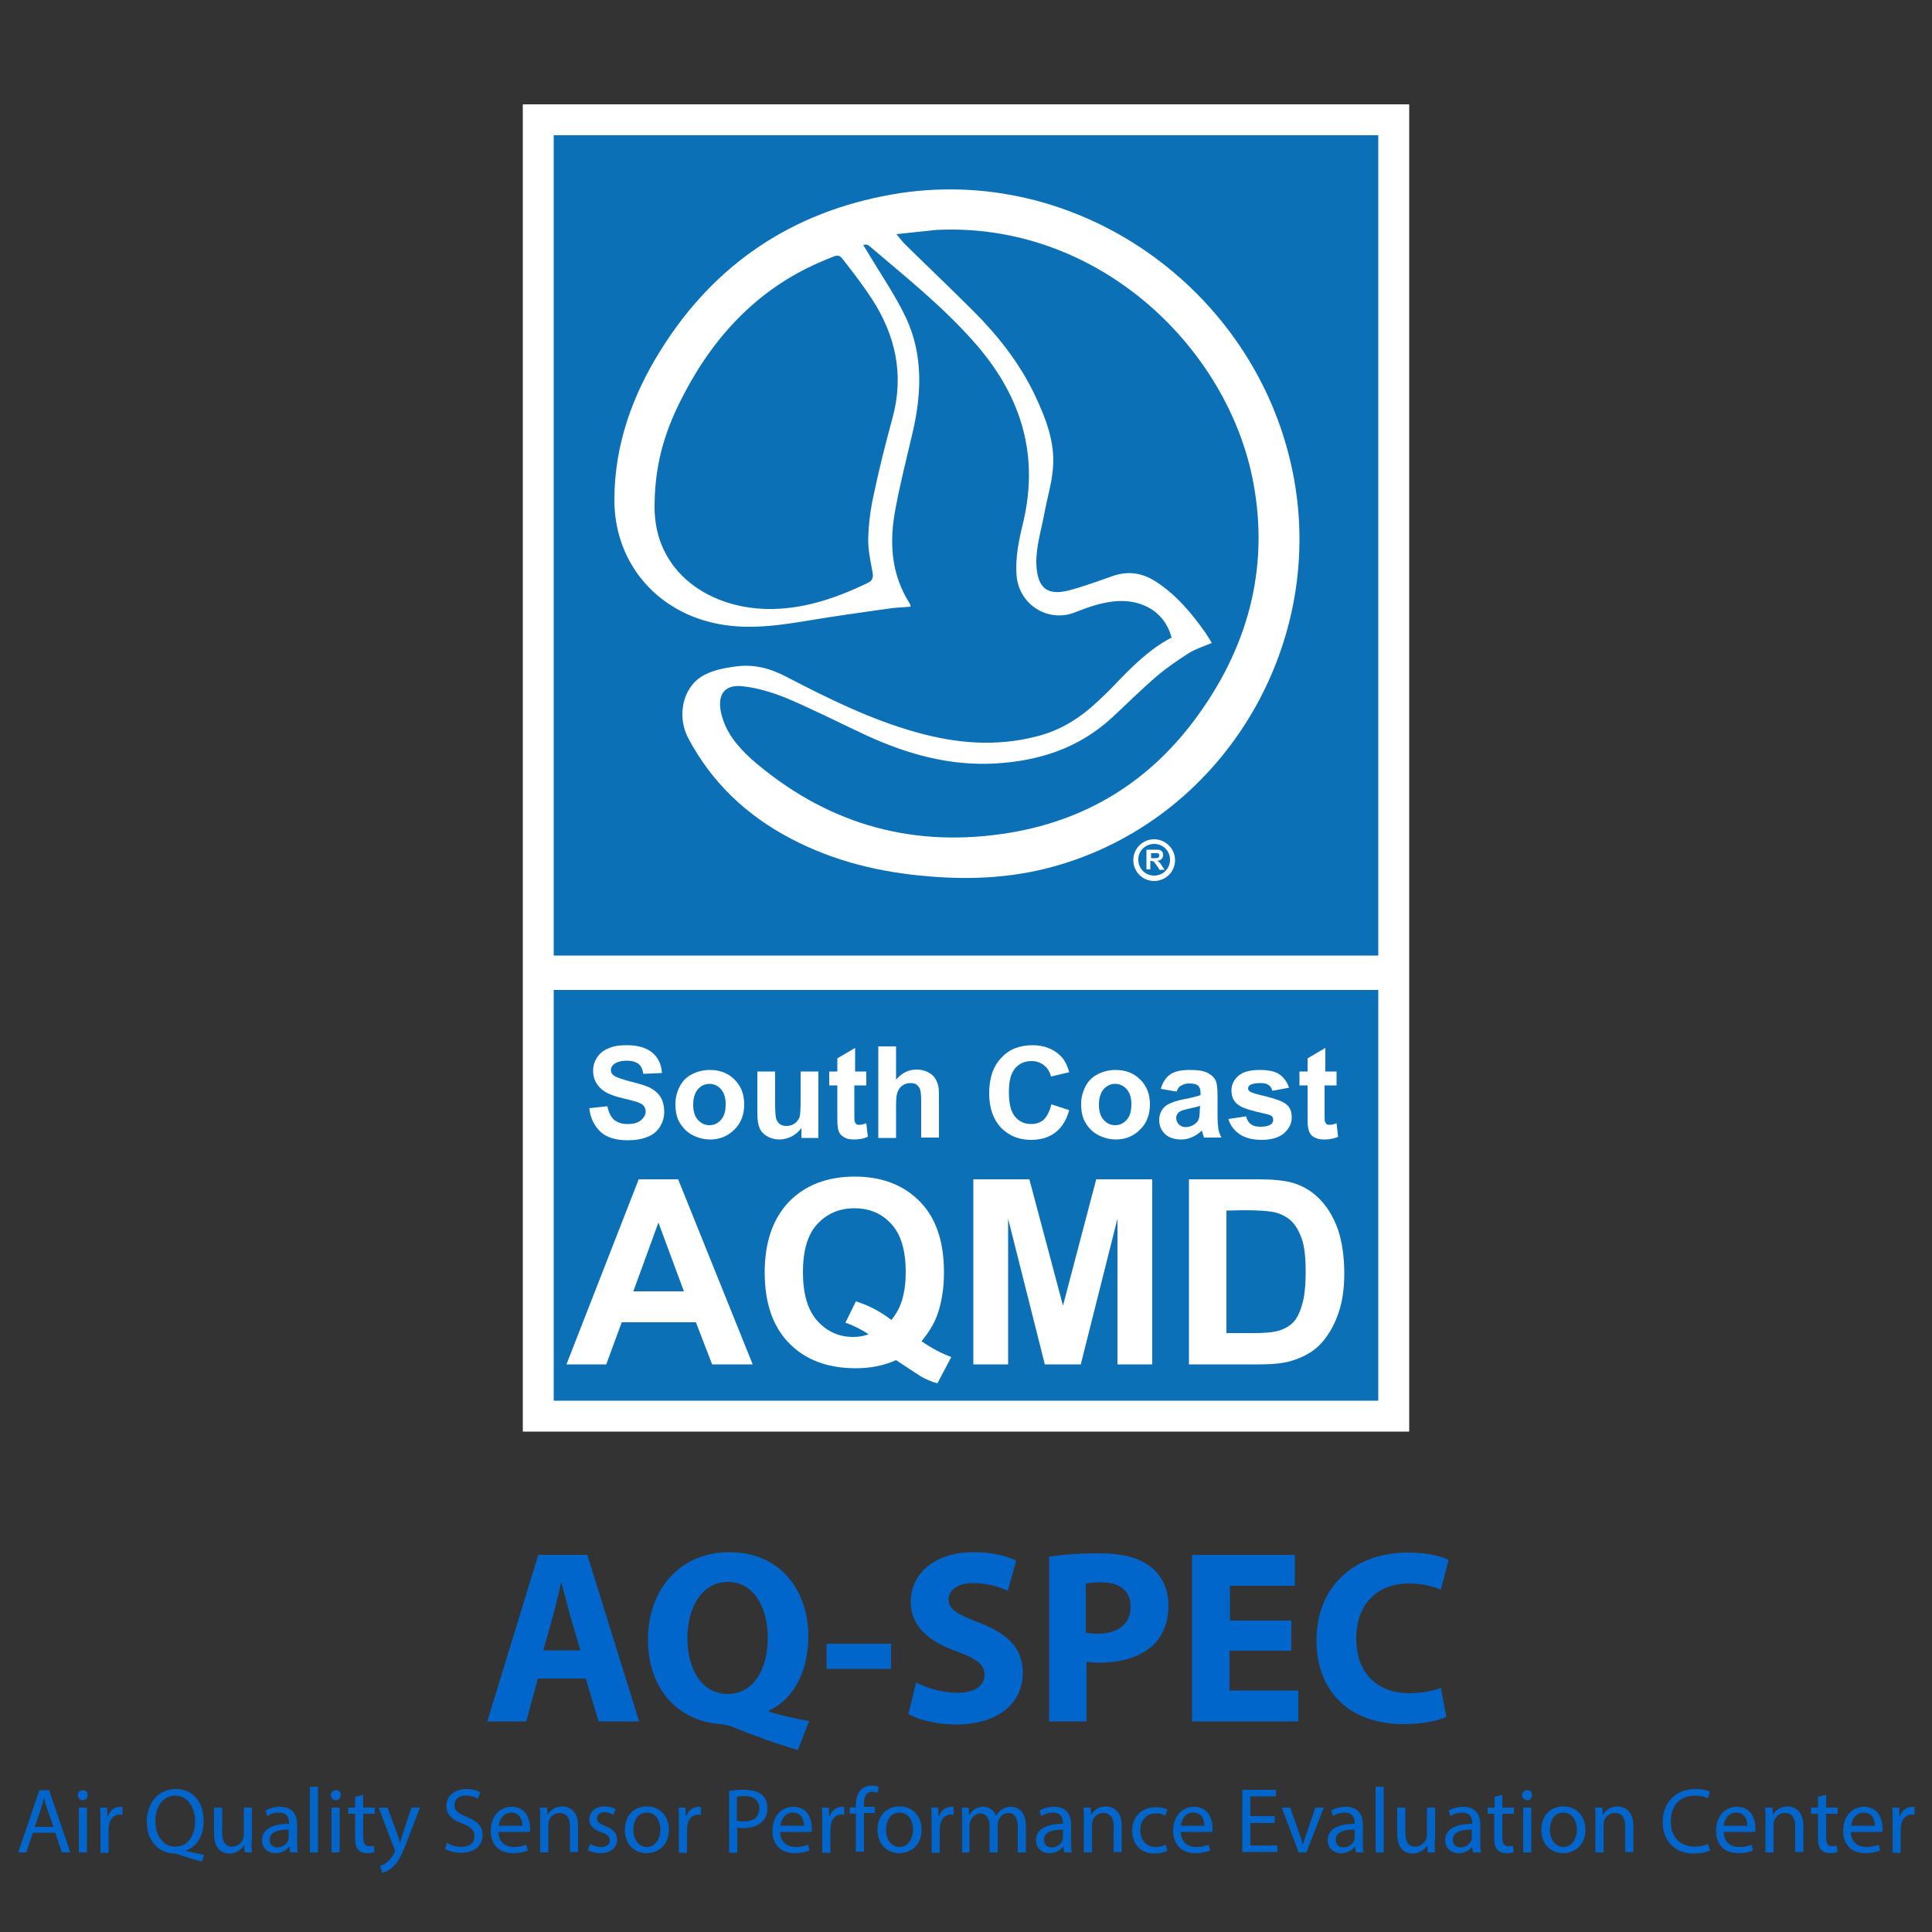 <?xml version="1.0" encoding="UTF-8"?>
<!-- Generator: Adobe Illustrator 26.5.0, SVG Export Plug-In . SVG Version: 6.00 Build 0)  -->
<svg xmlns="http://www.w3.org/2000/svg" xmlns:xlink="http://www.w3.org/1999/xlink" version="1.1" id="Capa_1" x="0px" y="0px" viewBox="0 0 500 500" style="enable-background:new 0 0 500 500;" xml:space="preserve">
<rect x="0" y="0" width="500" height="500" fill="#333333" stroke="none"/>
<style type="text/css">
	.st0{fill:#0B70B6;}
	.st1{fill:#FFFFFF;}
	.st2{enable-background:new    ;}
	.st3{fill:#0066CC;}
</style>
<g>
	<rect x="138.1" y="29.6" class="st0" width="223.8" height="338.3"></rect>
	<g>
		<g>
			<g>
				<path class="st1" d="M152.5,286.8l4.7-0.5c0.3,1.6,0.9,2.7,1.7,3.5c0.9,0.7,2,1.1,3.5,1.1s2.7-0.3,3.5-1s1.2-1.4,1.2-2.3      c0-0.6-0.2-1-0.5-1.4s-0.9-0.7-1.7-1c-0.6-0.2-1.8-0.5-3.8-1c-2.6-0.6-4.4-1.4-5.4-2.3c-1.5-1.3-2.2-2.9-2.2-4.8      c0-1.2,0.3-2.3,1-3.4s1.7-1.9,3-2.4c1.3-0.6,2.8-0.8,4.7-0.8c3,0,5.2,0.7,6.7,2s2.3,3.1,2.4,5.2l-4.8,0.2      c-0.2-1.2-0.6-2.1-1.3-2.6s-1.7-0.8-3-0.8c-1.4,0-2.5,0.3-3.3,0.9c-0.5,0.4-0.8,0.9-0.8,1.5s0.2,1,0.7,1.4      c0.6,0.5,2.1,1,4.4,1.6c2.3,0.6,4.1,1.1,5.2,1.7c1.1,0.6,2,1.4,2.6,2.4s0.9,2.3,0.9,3.8c0,1.4-0.4,2.6-1.1,3.8      c-0.8,1.2-1.8,2.1-3.2,2.6c-1.4,0.6-3.1,0.9-5.2,0.9c-3,0-5.3-0.7-6.9-2.1C153.8,291.4,152.8,289.4,152.5,286.8z"></path>
				<path class="st1" d="M174.8,285.6c0-1.5,0.4-3,1.1-4.4c0.7-1.4,1.8-2.5,3.2-3.2s2.9-1.1,4.6-1.1c2.6,0,4.7,0.8,6.4,2.5      s2.5,3.8,2.5,6.4s-0.8,4.8-2.5,6.5s-3.8,2.6-6.3,2.6c-1.6,0-3.1-0.4-4.5-1.1s-2.5-1.8-3.3-3.1      C175.1,289.3,174.8,287.6,174.8,285.6z M179.4,285.9c0,1.7,0.4,3,1.2,3.9s1.8,1.4,3,1.4s2.2-0.5,3-1.4s1.2-2.2,1.2-4      c0-1.7-0.4-3-1.2-3.9s-1.8-1.4-3-1.4s-2.2,0.5-3,1.4C179.8,282.9,179.4,284.2,179.4,285.9z"></path>
				<path class="st1" d="M207.4,294.5v-2.6c-0.6,0.9-1.4,1.6-2.5,2.2c-1,0.5-2.1,0.8-3.2,0.8c-1.2,0-2.2-0.3-3.1-0.8      c-0.9-0.5-1.6-1.2-2-2.1s-0.6-2.2-0.6-3.8v-10.9h4.6v7.9c0,2.4,0.1,3.9,0.3,4.4s0.5,1,0.9,1.3s1,0.5,1.7,0.5      c0.8,0,1.5-0.2,2.1-0.6s1-1,1.3-1.6c0.2-0.6,0.3-2.2,0.3-4.6v-7.3h4.6v17.2H207.4z"></path>
				<path class="st1" d="M224.2,277.3v3.6h-3.1v6.9c0,1.4,0,2.2,0.1,2.5c0.1,0.2,0.2,0.4,0.4,0.6s0.5,0.2,0.8,0.2      c0.4,0,1-0.1,1.8-0.4l0.4,3.5c-1.1,0.5-2.3,0.7-3.6,0.7c-0.8,0-1.6-0.1-2.2-0.4s-1.1-0.6-1.4-1.1c-0.3-0.4-0.5-1-0.6-1.8      c-0.1-0.5-0.1-1.6-0.1-3.2v-7.5h-2.1v-3.6h2.1v-3.4l4.6-2.7v6.1L224.2,277.3L224.2,277.3z"></path>
				<path class="st1" d="M231.9,270.7v8.7c1.5-1.7,3.2-2.6,5.3-2.6c1,0,2,0.2,2.8,0.6s1.5,0.9,1.9,1.5s0.7,1.3,0.9,2      s0.2,1.9,0.2,3.4v10.1h-4.6v-9.1c0-1.8-0.1-2.9-0.3-3.4s-0.5-0.9-0.9-1.2c-0.4-0.3-1-0.4-1.6-0.4c-0.8,0-1.4,0.2-2,0.6      s-1,0.9-1.3,1.7c-0.3,0.7-0.4,1.8-0.4,3.3v8.6h-4.6v-23.7h4.6L231.9,270.7L231.9,270.7z"></path>
				<path class="st1" d="M272.1,285.8l4.6,1.5c-0.7,2.6-1.9,4.5-3.6,5.8s-3.8,1.9-6.3,1.9c-3.2,0-5.7-1.1-7.8-3.2      c-2-2.2-3-5.1-3-8.8c0-4,1-7,3.1-9.2c2-2.2,4.7-3.3,8.1-3.3c2.9,0,5.3,0.9,7.1,2.6c1.1,1,1.9,2.5,2.4,4.4l-4.7,1.1      c-0.3-1.2-0.9-2.2-1.8-2.9c-0.9-0.7-2-1.1-3.2-1.1c-1.8,0-3.2,0.6-4.3,1.9s-1.6,3.3-1.6,6.1c0,3,0.5,5.1,1.6,6.4      s2.5,1.9,4.2,1.9c1.3,0,2.4-0.4,3.3-1.2C271,288.8,271.7,287.5,272.1,285.8z"></path>
				<path class="st1" d="M279.8,285.6c0-1.5,0.4-3,1.1-4.4s1.8-2.5,3.2-3.2c1.4-0.7,2.9-1.1,4.6-1.1c2.6,0,4.7,0.8,6.4,2.5      c1.7,1.7,2.5,3.8,2.5,6.4s-0.8,4.8-2.5,6.5s-3.8,2.6-6.3,2.6c-1.6,0-3.1-0.4-4.5-1.1s-2.5-1.8-3.3-3.1      C280.1,289.3,279.8,287.6,279.8,285.6z M284.4,285.9c0,1.7,0.4,3,1.2,3.9c0.8,0.9,1.8,1.4,3,1.4s2.2-0.5,3-1.4s1.2-2.2,1.2-4      c0-1.7-0.4-3-1.2-3.9c-0.8-0.9-1.8-1.4-3-1.4s-2.2,0.5-3,1.4C284.8,282.9,284.4,284.2,284.4,285.9z"></path>
				<path class="st1" d="M304.5,282.5l-4.1-0.7c0.5-1.7,1.3-2.9,2.4-3.7c1.1-0.8,2.8-1.2,5.1-1.2c2,0,3.5,0.2,4.5,0.7      s1.7,1.1,2.1,1.8c0.4,0.7,0.6,2.1,0.6,4.1v5.3c0,1.5,0.1,2.6,0.2,3.3c0.1,0.7,0.4,1.5,0.8,2.3h-4.5c-0.1-0.3-0.3-0.8-0.4-1.3      c-0.1-0.3-0.1-0.4-0.2-0.5c-0.8,0.8-1.6,1.3-2.5,1.7c-0.9,0.4-1.8,0.6-2.8,0.6c-1.8,0-3.2-0.5-4.2-1.4c-1-1-1.5-2.2-1.5-3.6      c0-1,0.2-1.8,0.7-2.6s1.1-1.3,2-1.7s2-0.8,3.6-1.1c2.1-0.4,3.6-0.8,4.4-1.1v-0.5c0-0.9-0.2-1.5-0.6-1.9s-1.2-0.6-2.4-0.6      c-0.8,0-1.4,0.2-1.9,0.5C305.1,281.2,304.8,281.7,304.5,282.5z M310.6,286.2c-0.6,0.2-1.5,0.4-2.8,0.7c-1.3,0.3-2.1,0.5-2.5,0.8      c-0.6,0.4-0.9,1-0.9,1.6s0.2,1.2,0.7,1.7s1.1,0.7,1.8,0.7c0.8,0,1.6-0.3,2.3-0.8c0.6-0.4,0.9-0.9,1.1-1.5      c0.1-0.4,0.2-1.1,0.2-2.2L310.6,286.2L310.6,286.2z"></path>
				<path class="st1" d="M317.9,289.6l4.6-0.7c0.2,0.9,0.6,1.6,1.2,2c0.6,0.5,1.4,0.7,2.5,0.7c1.2,0,2.1-0.2,2.7-0.6      c0.4-0.3,0.6-0.7,0.6-1.2c0-0.3-0.1-0.6-0.3-0.9c-0.2-0.2-0.7-0.4-1.5-0.6c-3.7-0.8-6-1.5-7-2.2c-1.4-0.9-2-2.2-2-3.9      c0-1.5,0.6-2.7,1.8-3.8c1.2-1,3-1.5,5.5-1.5c2.4,0,4.1,0.4,5.2,1.2c1.1,0.8,1.9,1.9,2.4,3.4l-4.3,0.8c-0.2-0.7-0.5-1.2-1-1.5      c-0.5-0.4-1.2-0.5-2.2-0.5c-1.2,0-2.1,0.2-2.6,0.5c-0.3,0.2-0.5,0.5-0.5,0.9c0,0.3,0.2,0.6,0.5,0.8c0.4,0.3,1.8,0.7,4.3,1.3      c2.4,0.6,4.1,1.2,5.1,2s1.4,1.9,1.4,3.4c0,1.6-0.7,2.9-2,4.1c-1.3,1.1-3.3,1.7-5.8,1.7c-2.3,0-4.2-0.5-5.6-1.4      C319.3,292.5,318.4,291.2,317.9,289.6z"></path>
				<path class="st1" d="M345.9,277.3v3.6h-3.1v6.9c0,1.4,0,2.2,0.1,2.5c0.1,0.2,0.2,0.4,0.4,0.6c0.2,0.2,0.5,0.2,0.8,0.2      c0.4,0,1-0.1,1.8-0.4l0.4,3.5c-1.1,0.5-2.3,0.7-3.6,0.7c-0.8,0-1.6-0.1-2.2-0.4c-0.7-0.3-1.1-0.6-1.4-1.1s-0.5-1-0.6-1.8      c-0.1-0.5-0.1-1.6-0.1-3.2v-7.5h-2.1v-3.6h2.1v-3.4l4.6-2.7v6.1L345.9,277.3L345.9,277.3z"></path>
				<path class="st1" d="M194.8,353.1h-10.5l-4.2-10.9h-19.2l-4,10.9h-10.3l18.7-47.9h10.2L194.8,353.1z M177,334.2l-6.6-17.8      l-6.5,17.8H177z"></path>
				<path class="st1" d="M238.5,347.1c2.4,1.7,5,3.1,7.7,4.1l-3.6,6.8c-1.5-0.4-2.9-1-4.3-1.8c-0.3-0.2-2.5-1.6-6.4-4.2      c-3.1,1.4-6.6,2.1-10.4,2.1c-7.4,0-13.1-2.2-17.3-6.5s-6.3-10.4-6.3-18.3c0-7.8,2.1-13.9,6.3-18.3c4.2-4.3,9.9-6.5,17-6.5      s12.7,2.2,16.9,6.5s6.2,10.4,6.2,18.3c0,4.1-0.6,7.8-1.7,10.9C241.8,342.5,240.4,344.8,238.5,347.1z M230.7,341.6      c1.2-1.5,2.2-3.2,2.8-5.3c0.6-2.1,0.9-4.4,0.9-7.1c0-5.5-1.2-9.7-3.7-12.4c-2.4-2.7-5.6-4.1-9.6-4.1c-3.9,0-7.1,1.4-9.6,4.1      s-3.7,6.9-3.7,12.4c0,5.6,1.2,9.8,3.7,12.6c2.5,2.8,5.6,4.2,9.3,4.2c1.4,0,2.7-0.2,4-0.7c-2-1.3-4-2.3-6-3l2.7-5.5      C224.8,337.8,227.8,339.4,230.7,341.6z"></path>
				<path class="st1" d="M251.9,353.1v-47.9h14.5l8.7,32.7l8.6-32.7h14.5v47.9h-9v-37.7l-9.5,37.7h-9.3l-9.5-37.7v37.7H251.9z"></path>
				<path class="st1" d="M307.7,305.2h17.7c4,0,7,0.3,9.1,0.9c2.8,0.8,5.2,2.3,7.2,4.4s3.5,4.7,4.6,7.8c1,3.1,1.6,6.8,1.6,11.3      c0,3.9-0.5,7.3-1.5,10.2c-1.2,3.5-2.9,6.3-5.1,8.5c-1.7,1.6-3.9,2.9-6.8,3.8c-2.1,0.7-5,1-8.6,1h-18.2L307.7,305.2L307.7,305.2z       M317.4,313.3V345h7.2c2.7,0,4.7-0.2,5.9-0.5c1.6-0.4,2.9-1.1,3.9-2s1.9-2.5,2.5-4.6c0.7-2.1,1-5.1,1-8.8c0-3.7-0.3-6.5-1-8.5      s-1.6-3.5-2.7-4.6c-1.2-1.1-2.7-1.9-4.5-2.3c-1.4-0.3-4-0.5-7.9-0.5L317.4,313.3L317.4,313.3z"></path>
			</g>
			<path class="st1" d="M303.2,165c-2-7.5-8.9-10.2-15.4-9.3c-3.2,0.4-6.4,1.5-9.4,2.7c-7,2.9-14.6-1.8-15.3-9.3     c-0.4-4.8,0.6-9.4,1.7-13.9c4.3-18.1-0.9-33.5-13-47c-8.1-9.1-17.6-16.7-26.9-24.6c-0.3-0.3-0.8-0.4-1.5-0.2     c0.4,0.6,0.7,1.2,1.1,1.8c3.4,5.7,7.2,11.2,10,17.1c4.5,9.7,4,19.9,1.6,30c-1.5,6.4-3.1,12.7-4.3,19.1     c-1.7,8.7-1.3,17.1,3.7,24.9c0.1,0.2,0.1,0.4,0.2,0.7c-1.9,0.2-3.8,0.2-5.7,0.5c-7.1,1-14.3,2-21.4,3.2c-8.5,1.4-17,2.5-25.6,0.1     c-14.5-4-24-16.3-24-31.4c0-14.1,4.6-27,12-38.8c13.9-22.3,34.1-35.8,60-40.3c47.6-8.3,93.8,24.4,103.5,71.6     c9.1,44.1-17.1,88.9-59.9,101.8c-11.2,3.4-22.6,4.1-34.2,3.1c-12.6-1-24.6-3.9-35.8-9.8c-11.4-6-20.3-14.4-26.4-25.8     c-3.1-5.7-1.6-13.1,3.5-16.2c2.5-1.5,5.6-2.1,8.5-2.5c4.7-0.7,9.1,0.4,13.4,2.7c10.8,5.6,21.7,11,33.5,14.3     c10.3,2.9,20.6,3.8,31.1,1.1c6.1-1.5,11.2-4.7,15.7-8.9c1.5-1.4,3.1-2.9,4.5-4.4C292.8,172.7,297.3,168.1,303.2,165z M232,60.6     c0.9,1.1,1.5,1.9,2.1,2.5c5.9,5.8,12,11.6,17.9,17.5c6.3,6.3,11.8,13.3,15.7,21.4c2.9,6.1,5.4,12.4,4.8,19.2     c-0.3,3.9-1.5,7.7-2.2,11.6c-0.8,4.3-2.2,8.7-2.1,13c0.2,6.9,3.3,8.3,8.4,7c3.9-1,7.8-2.5,11.6-3.8c3.9-1.3,7.5-0.7,10.9,1.5     c5.3,3.4,9.3,8.2,12.9,13.3c0.6,0.9,1.2,1.9,1.6,2.6c-2.1,0.9-4.1,1.5-5.9,2.6c-2.8,1.8-5.6,3.7-8.1,5.8     c-4.1,3.5-7.9,7.3-11.9,11c-8.6,7.9-19,11.2-30.4,11.8c-11.6,0.6-22.4-2.4-32.9-7.2c-6.9-3.2-13.7-6.7-20.8-9.7     c-3.7-1.5-7.6-2.7-11.5-3.1c-4.6-0.5-6.5,2.2-5.5,6.8c1.1,5,4.2,8.7,7.8,12c18.7,16.3,40.4,23,65.1,19.4     c21.4-3.1,38.4-13.6,50.9-31.2c13.2-18.5,18.3-39.2,13.6-61.5c-7.3-34.2-40.4-65.6-81.6-63.6C239.2,59.8,235.9,60.2,232,60.6z      M169.4,130.7c-0.3,17.5,14.6,27.3,30.8,26.9c8.6-0.2,16.6-3,24.3-6.7c1.7-0.8,1.5-1.9,1.2-3.4c-0.5-2.7-1.1-5.5-1-8.3     c0.1-3.7,0.6-7.5,1.4-11.1c1.4-6.7,3.1-13.4,4.9-20c3-11.1,0.8-21.3-5.4-30.8c-1.9-2.9-3.9-5.6-6-8.3c-2.8-3.5-1.9-3.4-6.1-1.7     c-16.6,6.8-28.3,19-36.5,34.7C172.7,110.2,169.5,118.8,169.4,130.7z"></path>
			<path class="st1" d="M360.7,27h-4H143.3h-4h-4v343.5h4h4h213.4h4h4V27H360.7z M356.7,35v212.3H143.3V35H356.7z M143.3,362.5     V256.2h213.4v106.3H143.3z"></path>
		</g>
		<g>
			<path class="st1" d="M298.7,218.4c2.3,0,4.1,1.8,4.1,4.1s-1.8,4.1-4.1,4.1c-2.3,0-4.1-1.8-4.1-4.1     C294.5,220.3,296.4,218.4,298.7,218.4 M298.7,217.2c-3,0-5.4,2.4-5.4,5.4s2.4,5.4,5.4,5.4s5.4-2.4,5.4-5.4     S301.6,217.2,298.7,217.2L298.7,217.2z"></path>
			<g>
				<path class="st1" d="M296.7,225.2v-5.3h2.3c0.6,0,1,0,1.2,0.1c0.3,0.1,0.5,0.3,0.6,0.5c0.2,0.2,0.2,0.5,0.2,0.8      c0,0.4-0.1,0.7-0.4,1c-0.2,0.3-0.6,0.4-1.1,0.5c0.2,0.1,0.4,0.3,0.6,0.4c0.2,0.2,0.4,0.5,0.6,0.9l0.7,1h-1.3l-0.8-1.2      c-0.3-0.4-0.5-0.7-0.6-0.8s-0.2-0.2-0.3-0.2c-0.1,0-0.3-0.1-0.5-0.1h-0.2v2.2h-1L296.7,225.2L296.7,225.2z M297.8,222.1h0.8      c0.5,0,0.8,0,1-0.1c0.1,0,0.2-0.1,0.3-0.2c0.1-0.1,0.1-0.2,0.1-0.4s0-0.3-0.1-0.4c-0.1-0.1-0.2-0.2-0.4-0.2c-0.1,0-0.3,0-0.8,0      h-0.8v1.3L297.8,222.1L297.8,222.1z"></path>
			</g>
		</g>
	</g>
</g>
<g class="st2">
	<path class="st3" d="M8.5,474.3l-1.7,5.1H4.7l5.5-16.1h2.5l5.5,16.1h-2.2l-1.7-5.1H8.5z M13.8,472.7l-1.6-4.6   c-0.4-1.1-0.6-2-0.8-2.9h0c-0.2,1-0.5,1.9-0.8,2.9l-1.6,4.7H13.8z"></path>
	<path class="st3" d="M22.7,464.6c0,0.7-0.5,1.3-1.3,1.3c-0.7,0-1.3-0.6-1.3-1.3c0-0.7,0.6-1.3,1.3-1.3   C22.2,463.2,22.7,463.8,22.7,464.6z M20.4,479.4v-11.6h2.1v11.6H20.4z"></path>
	<path class="st3" d="M26,471.4c0-1.4,0-2.5-0.1-3.6h1.8l0.1,2.3h0.1c0.5-1.6,1.8-2.5,3.2-2.5c0.2,0,0.4,0,0.6,0.1v2   c-0.2,0-0.4-0.1-0.7-0.1c-1.5,0-2.5,1.1-2.8,2.7c0,0.3-0.1,0.6-0.1,1v6.2H26V471.4z"></path>
	<path class="st3" d="M52.3,481.8c-2.2-0.6-4.3-1.2-6.2-1.9c-0.3-0.1-0.7-0.2-1-0.2c-3.8-0.1-7.1-3-7.1-8.2c0-5.2,3.2-8.5,7.5-8.5   c4.4,0,7.2,3.4,7.2,8.2c0,4.1-1.9,6.8-4.6,7.7v0.1c1.6,0.4,3.3,0.8,4.7,1L52.3,481.8z M50.5,471.3c0-3.2-1.7-6.6-5.1-6.6   c-3.5,0-5.2,3.3-5.2,6.7c0,3.4,1.9,6.5,5.1,6.5C48.7,478,50.5,474.9,50.5,471.3z"></path>
	<path class="st3" d="M65.1,476.2c0,1.2,0,2.2,0.1,3.2h-1.9l-0.1-1.9h0c-0.6,0.9-1.8,2.2-3.8,2.2c-1.8,0-4-1-4-5.1v-6.8h2.1v6.4   c0,2.2,0.7,3.7,2.6,3.7c1.4,0,2.4-1,2.8-1.9c0.1-0.3,0.2-0.7,0.2-1.1v-7.1h2.1V476.2z"></path>
	<path class="st3" d="M75.1,479.4l-0.2-1.5h-0.1c-0.6,0.9-1.9,1.7-3.5,1.7c-2.3,0-3.5-1.7-3.5-3.3c0-2.8,2.5-4.3,7-4.3v-0.2   c0-1-0.3-2.7-2.6-2.7c-1.1,0-2.2,0.3-3,0.9l-0.5-1.4c1-0.6,2.3-1,3.8-1c3.5,0,4.4,2.4,4.4,4.7v4.3c0,1,0,2,0.2,2.8H75.1z    M74.7,473.5c-2.3,0-4.9,0.4-4.9,2.6c0,1.4,0.9,2,2,2c1.5,0,2.5-1,2.8-1.9c0.1-0.2,0.1-0.5,0.1-0.7V473.5z"></path>
	<path class="st3" d="M80.2,462.4h2.1v17h-2.1V462.4z"></path>
	<path class="st3" d="M88.2,464.6c0,0.7-0.5,1.3-1.3,1.3c-0.7,0-1.3-0.6-1.3-1.3c0-0.7,0.6-1.3,1.3-1.3   C87.7,463.2,88.2,463.8,88.2,464.6z M85.8,479.4v-11.6h2.1v11.6H85.8z"></path>
	<path class="st3" d="M94,464.5v3.3h3v1.6h-3v6.2c0,1.4,0.4,2.2,1.6,2.2c0.6,0,1-0.1,1.2-0.1l0.1,1.6c-0.4,0.2-1.1,0.3-1.9,0.3   c-1,0-1.8-0.3-2.3-0.9c-0.6-0.6-0.8-1.7-0.8-3v-6.3h-1.8v-1.6h1.8V465L94,464.5z"></path>
	<path class="st3" d="M100.3,467.8l2.5,6.8c0.3,0.8,0.6,1.7,0.7,2.4h0c0.2-0.7,0.5-1.6,0.7-2.4l2.3-6.8h2.2l-3.2,8.3   c-1.5,4-2.5,6-4,7.2c-1,0.9-2.1,1.3-2.6,1.4l-0.5-1.8c0.5-0.2,1.2-0.5,1.8-1c0.6-0.5,1.3-1.3,1.8-2.3c0.1-0.2,0.2-0.4,0.2-0.5   c0-0.1,0-0.3-0.1-0.5L98,467.8H100.3z"></path>
	<path class="st3" d="M115.7,476.9c0.9,0.6,2.3,1.1,3.7,1.1c2.1,0,3.4-1.1,3.4-2.8c0-1.5-0.9-2.4-3-3.2c-2.6-0.9-4.3-2.3-4.3-4.6   c0-2.5,2.1-4.4,5.2-4.4c1.7,0,2.8,0.4,3.6,0.8l-0.6,1.7c-0.5-0.3-1.6-0.8-3.1-0.8c-2.2,0-3,1.3-3,2.4c0,1.5,1,2.2,3.2,3.1   c2.7,1.1,4.1,2.4,4.1,4.7c0,2.5-1.8,4.6-5.6,4.6c-1.6,0-3.3-0.5-4.1-1L115.7,476.9z"></path>
	<path class="st3" d="M129,474c0,2.8,1.9,4,4,4c1.5,0,2.4-0.3,3.2-0.6l0.4,1.5c-0.7,0.3-2,0.7-3.9,0.7c-3.6,0-5.7-2.3-5.7-5.8   s2.1-6.2,5.4-6.2c3.8,0,4.8,3.3,4.8,5.5c0,0.4,0,0.8-0.1,1H129z M135.2,472.5c0-1.3-0.6-3.4-2.9-3.4c-2.1,0-3.1,2-3.2,3.4H135.2z"></path>
	<path class="st3" d="M139.8,470.9c0-1.2,0-2.2-0.1-3.1h1.9l0.1,1.9h0c0.6-1.1,1.9-2.2,3.8-2.2c1.6,0,4.1,1,4.1,4.9v6.9h-2.1v-6.7   c0-1.9-0.7-3.4-2.7-3.4c-1.4,0-2.5,1-2.8,2.2c-0.1,0.3-0.1,0.6-0.1,1v7h-2.1V470.9z"></path>
	<path class="st3" d="M152.8,477.2c0.6,0.4,1.7,0.8,2.8,0.8c1.5,0,2.2-0.8,2.2-1.7c0-1-0.6-1.6-2.2-2.1c-2.1-0.7-3.1-1.9-3.1-3.3   c0-1.9,1.5-3.4,4-3.4c1.2,0,2.2,0.3,2.8,0.7l-0.5,1.5c-0.5-0.3-1.3-0.7-2.4-0.7c-1.2,0-1.9,0.7-1.9,1.6c0,1,0.7,1.4,2.2,2   c2,0.8,3,1.8,3,3.5c0,2-1.6,3.5-4.3,3.5c-1.3,0-2.4-0.3-3.3-0.8L152.8,477.2z"></path>
	<path class="st3" d="M173.1,473.5c0,4.3-3,6.1-5.8,6.1c-3.1,0-5.6-2.3-5.6-6c0-3.9,2.5-6.1,5.7-6.1   C170.8,467.5,173.1,470,173.1,473.5z M163.9,473.6c0,2.5,1.5,4.4,3.5,4.4c2,0,3.5-1.9,3.5-4.5c0-2-1-4.4-3.5-4.4   S163.9,471.4,163.9,473.6z"></path>
	<path class="st3" d="M175.7,471.4c0-1.4,0-2.5-0.1-3.6h1.8l0.1,2.3h0.1c0.5-1.6,1.8-2.5,3.2-2.5c0.2,0,0.4,0,0.6,0.1v2   c-0.2,0-0.4-0.1-0.7-0.1c-1.5,0-2.5,1.1-2.8,2.7c0,0.3-0.1,0.6-0.1,1v6.2h-2.1V471.4z"></path>
	<path class="st3" d="M188.7,463.5c1-0.2,2.3-0.3,4-0.3c2.1,0,3.6,0.5,4.5,1.3c0.9,0.8,1.4,1.9,1.4,3.4c0,1.5-0.4,2.6-1.2,3.4   c-1.1,1.2-2.9,1.8-4.9,1.8c-0.6,0-1.2,0-1.7-0.1v6.5h-2.1V463.5z M190.8,471.2c0.5,0.1,1,0.2,1.7,0.2c2.5,0,4-1.2,4-3.4   c0-2.1-1.5-3.2-3.8-3.2c-0.9,0-1.6,0.1-2,0.2V471.2z"></path>
	<path class="st3" d="M201.9,474c0,2.8,1.9,4,4,4c1.5,0,2.4-0.3,3.2-0.6l0.4,1.5c-0.7,0.3-2,0.7-3.9,0.7c-3.6,0-5.7-2.3-5.7-5.8   s2.1-6.2,5.4-6.2c3.8,0,4.8,3.3,4.8,5.5c0,0.4,0,0.8-0.1,1H201.9z M208.1,472.5c0-1.3-0.6-3.4-2.9-3.4c-2.1,0-3.1,2-3.2,3.4H208.1z   "></path>
	<path class="st3" d="M212.8,471.4c0-1.4,0-2.5-0.1-3.6h1.8l0.1,2.3h0.1c0.5-1.6,1.8-2.5,3.2-2.5c0.2,0,0.4,0,0.6,0.1v2   c-0.2,0-0.4-0.1-0.7-0.1c-1.5,0-2.5,1.1-2.8,2.7c0,0.3-0.1,0.6-0.1,1v6.2h-2.1V471.4z"></path>
	<path class="st3" d="M221.5,479.4v-10h-1.6v-1.6h1.6v-0.6c0-1.6,0.4-3.1,1.3-4c0.8-0.8,1.8-1.1,2.8-1.1c0.7,0,1.4,0.2,1.8,0.3   l-0.3,1.6c-0.3-0.1-0.7-0.3-1.3-0.3c-1.8,0-2.2,1.6-2.2,3.3v0.6h2.8v1.6h-2.8v10H221.5z"></path>
	<path class="st3" d="M238.5,473.5c0,4.3-3,6.1-5.8,6.1c-3.1,0-5.6-2.3-5.6-6c0-3.9,2.5-6.1,5.7-6.1   C236.2,467.5,238.5,470,238.5,473.5z M229.3,473.6c0,2.5,1.5,4.4,3.5,4.4c2,0,3.5-1.9,3.5-4.5c0-2-1-4.4-3.5-4.4   S229.3,471.4,229.3,473.6z"></path>
	<path class="st3" d="M241.1,471.4c0-1.4,0-2.5-0.1-3.6h1.8l0.1,2.3h0.1c0.5-1.6,1.8-2.5,3.2-2.5c0.2,0,0.4,0,0.6,0.1v2   c-0.2,0-0.4-0.1-0.7-0.1c-1.5,0-2.5,1.1-2.8,2.7c0,0.3-0.1,0.6-0.1,1v6.2h-2.1V471.4z"></path>
	<path class="st3" d="M249,470.9c0-1.2,0-2.2-0.1-3.1h1.8l0.1,1.9h0.1c0.6-1.1,1.7-2.1,3.6-2.1c1.6,0,2.8,1,3.3,2.3h0   c0.4-0.6,0.8-1.1,1.3-1.5c0.7-0.5,1.5-0.8,2.6-0.8c1.5,0,3.8,1,3.8,5v6.8h-2.1v-6.6c0-2.2-0.8-3.6-2.5-3.6c-1.2,0-2.1,0.9-2.5,1.9   c-0.1,0.3-0.2,0.7-0.2,1.1v7.2h-2.1v-6.9c0-1.8-0.8-3.2-2.4-3.2c-1.3,0-2.3,1.1-2.6,2.1c-0.1,0.3-0.2,0.7-0.2,1v7H249V470.9z"></path>
	<path class="st3" d="M275.4,479.4l-0.2-1.5h-0.1c-0.6,0.9-1.9,1.7-3.5,1.7c-2.3,0-3.5-1.7-3.5-3.3c0-2.8,2.5-4.3,7-4.3v-0.2   c0-1-0.3-2.7-2.6-2.7c-1.1,0-2.2,0.3-3,0.9l-0.5-1.4c1-0.6,2.3-1,3.8-1c3.5,0,4.4,2.4,4.4,4.7v4.3c0,1,0,2,0.2,2.8H275.4z    M275.1,473.5c-2.3,0-4.9,0.4-4.9,2.6c0,1.4,0.9,2,2,2c1.5,0,2.5-1,2.8-1.9c0.1-0.2,0.1-0.5,0.1-0.7V473.5z"></path>
	<path class="st3" d="M280.5,470.9c0-1.2,0-2.2-0.1-3.1h1.9l0.1,1.9h0c0.6-1.1,1.9-2.2,3.8-2.2c1.6,0,4.1,1,4.1,4.9v6.9h-2.1v-6.7   c0-1.9-0.7-3.4-2.7-3.4c-1.4,0-2.5,1-2.8,2.2c-0.1,0.3-0.1,0.6-0.1,1v7h-2.1V470.9z"></path>
	<path class="st3" d="M302.1,479c-0.5,0.3-1.8,0.7-3.3,0.7c-3.5,0-5.8-2.4-5.8-5.9c0-3.6,2.4-6.1,6.2-6.1c1.2,0,2.3,0.3,2.9,0.6   l-0.5,1.6c-0.5-0.3-1.3-0.6-2.4-0.6c-2.7,0-4.1,2-4.1,4.4c0,2.7,1.7,4.3,4,4.3c1.2,0,2-0.3,2.6-0.6L302.1,479z"></path>
	<path class="st3" d="M305.6,474c0,2.8,1.9,4,4,4c1.5,0,2.4-0.3,3.2-0.6l0.4,1.5c-0.7,0.3-2,0.7-3.9,0.7c-3.6,0-5.7-2.3-5.7-5.8   s2.1-6.2,5.4-6.2c3.8,0,4.8,3.3,4.8,5.5c0,0.4,0,0.8-0.1,1H305.6z M311.7,472.5c0-1.3-0.5-3.4-2.9-3.4c-2.1,0-3.1,2-3.2,3.4H311.7z   "></path>
	<path class="st3" d="M329.9,471.8h-6.3v5.8h7v1.7h-9.1v-16.1h8.7v1.7h-6.6v5.1h6.3V471.8z"></path>
	<path class="st3" d="M333.9,467.8l2.3,6.5c0.4,1.1,0.7,2,0.9,3h0.1c0.3-1,0.6-1.9,1-3l2.2-6.5h2.2l-4.5,11.6h-2l-4.4-11.6H333.9z"></path>
	<path class="st3" d="M350.9,479.4l-0.2-1.5h-0.1c-0.6,0.9-1.9,1.7-3.5,1.7c-2.3,0-3.5-1.7-3.5-3.3c0-2.8,2.5-4.3,7-4.3v-0.2   c0-1-0.3-2.7-2.6-2.7c-1.1,0-2.2,0.3-3,0.9l-0.5-1.4c1-0.6,2.3-1,3.8-1c3.5,0,4.4,2.4,4.4,4.7v4.3c0,1,0,2,0.2,2.8H350.9z    M350.6,473.5c-2.3,0-4.9,0.4-4.9,2.6c0,1.4,0.9,2,2,2c1.5,0,2.5-1,2.8-1.9c0.1-0.2,0.1-0.5,0.1-0.7V473.5z"></path>
	<path class="st3" d="M356,462.4h2.1v17H356V462.4z"></path>
	<path class="st3" d="M371.3,476.2c0,1.2,0,2.2,0.1,3.2h-1.9l-0.1-1.9h0c-0.5,0.9-1.8,2.2-3.8,2.2c-1.8,0-4-1-4-5.1v-6.8h2.1v6.4   c0,2.2,0.7,3.7,2.6,3.7c1.4,0,2.4-1,2.8-1.9c0.1-0.3,0.2-0.7,0.2-1.1v-7.1h2.1V476.2z"></path>
	<path class="st3" d="M381.2,479.4l-0.2-1.5H381c-0.6,0.9-1.9,1.7-3.5,1.7c-2.3,0-3.5-1.7-3.5-3.3c0-2.8,2.5-4.3,7-4.3v-0.2   c0-1-0.3-2.7-2.6-2.7c-1.1,0-2.2,0.3-3,0.9l-0.5-1.4c1-0.6,2.3-1,3.8-1c3.5,0,4.4,2.4,4.4,4.7v4.3c0,1,0,2,0.2,2.8H381.2z    M380.9,473.5c-2.3,0-4.9,0.4-4.9,2.6c0,1.4,0.9,2,2,2c1.5,0,2.5-1,2.8-1.9c0.1-0.2,0.1-0.5,0.1-0.7V473.5z"></path>
	<path class="st3" d="M388.8,464.5v3.3h3v1.6h-3v6.2c0,1.4,0.4,2.2,1.6,2.2c0.6,0,1-0.1,1.2-0.1l0.1,1.6c-0.4,0.2-1.1,0.3-1.9,0.3   c-1,0-1.8-0.3-2.3-0.9c-0.6-0.6-0.8-1.7-0.8-3v-6.3H385v-1.6h1.8V465L388.8,464.5z"></path>
	<path class="st3" d="M396.5,464.6c0,0.7-0.5,1.3-1.3,1.3c-0.7,0-1.3-0.6-1.3-1.3c0-0.7,0.6-1.3,1.3-1.3   C396,463.2,396.5,463.8,396.5,464.6z M394.2,479.4v-11.6h2.1v11.6H394.2z"></path>
	<path class="st3" d="M410.3,473.5c0,4.3-3,6.1-5.8,6.1c-3.1,0-5.6-2.3-5.6-6c0-3.9,2.5-6.1,5.7-6.1   C408,467.5,410.3,470,410.3,473.5z M401.1,473.6c0,2.5,1.5,4.4,3.5,4.4c2,0,3.5-1.9,3.5-4.5c0-2-1-4.4-3.5-4.4   S401.1,471.4,401.1,473.6z"></path>
	<path class="st3" d="M412.9,470.9c0-1.2,0-2.2-0.1-3.1h1.9l0.1,1.9h0c0.6-1.1,1.9-2.2,3.8-2.2c1.6,0,4.1,1,4.1,4.9v6.9h-2.1v-6.7   c0-1.9-0.7-3.4-2.7-3.4c-1.4,0-2.5,1-2.8,2.2c-0.1,0.3-0.1,0.6-0.1,1v7h-2.1V470.9z"></path>
	<path class="st3" d="M442.6,478.9c-0.8,0.4-2.3,0.8-4.3,0.8c-4.5,0-8-2.9-8-8.2c0-5,3.4-8.5,8.4-8.5c2,0,3.3,0.4,3.8,0.7l-0.5,1.7   c-0.8-0.4-1.9-0.7-3.3-0.7c-3.8,0-6.3,2.4-6.3,6.7c0,3.9,2.3,6.5,6.2,6.5c1.3,0,2.6-0.3,3.4-0.7L442.6,478.9z"></path>
	<path class="st3" d="M446.1,474c0,2.8,1.9,4,4,4c1.5,0,2.4-0.3,3.2-0.6l0.4,1.5c-0.7,0.3-2,0.7-3.9,0.7c-3.6,0-5.7-2.3-5.7-5.8   s2.1-6.2,5.4-6.2c3.8,0,4.8,3.3,4.8,5.5c0,0.4,0,0.8-0.1,1H446.1z M452.2,472.5c0-1.3-0.5-3.4-2.9-3.4c-2.1,0-3.1,2-3.2,3.4H452.2z   "></path>
	<path class="st3" d="M456.9,470.9c0-1.2,0-2.2-0.1-3.1h1.9l0.1,1.9h0c0.6-1.1,1.9-2.2,3.8-2.2c1.6,0,4.1,1,4.1,4.9v6.9h-2.1v-6.7   c0-1.9-0.7-3.4-2.7-3.4c-1.4,0-2.5,1-2.8,2.2c-0.1,0.3-0.1,0.6-0.1,1v7h-2.1V470.9z"></path>
	<path class="st3" d="M472.6,464.5v3.3h3v1.6h-3v6.2c0,1.4,0.4,2.2,1.6,2.2c0.5,0,1-0.1,1.2-0.1l0.1,1.6c-0.4,0.2-1.1,0.3-1.9,0.3   c-1,0-1.8-0.3-2.3-0.9c-0.6-0.6-0.8-1.7-0.8-3v-6.3h-1.8v-1.6h1.8V465L472.6,464.5z"></path>
	<path class="st3" d="M479,474c0,2.8,1.9,4,4,4c1.5,0,2.4-0.3,3.2-0.6l0.4,1.5c-0.7,0.3-2,0.7-3.9,0.7c-3.6,0-5.7-2.3-5.7-5.8   s2.1-6.2,5.4-6.2c3.8,0,4.8,3.3,4.8,5.5c0,0.4,0,0.8-0.1,1H479z M485.2,472.5c0-1.3-0.5-3.4-2.9-3.4c-2.1,0-3.1,2-3.2,3.4H485.2z"></path>
	<path class="st3" d="M489.8,471.4c0-1.4,0-2.5-0.1-3.6h1.8l0.1,2.3h0.1c0.5-1.6,1.8-2.5,3.2-2.5c0.2,0,0.4,0,0.6,0.1v2   c-0.2,0-0.4-0.1-0.7-0.1c-1.5,0-2.5,1.1-2.8,2.7c0,0.3-0.1,0.6-0.1,1v6.2h-2.1V471.4z"></path>
</g>
<g class="st2">
	<path class="st3" d="M139.2,434.4l-3,11.1h-10.1l13.2-43.1H152l13.4,43.1h-10.5l-3.3-11.1H139.2z M150.2,427.1l-2.7-9.2   c-0.7-2.5-1.5-5.8-2.2-8.3h-0.1c-0.6,2.5-1.3,5.8-2,8.3l-2.6,9.2H150.2z"></path>
	<path class="st3" d="M206.5,452.9c-6.1-1.8-11.3-3.7-17-6c-1-0.4-2-0.6-3-0.7c-9.7-0.6-18.8-7.8-18.8-21.9   c0-12.9,8.2-22.6,21.1-22.6c13.2,0,20.4,10,20.4,21.8c0,9.8-4.5,16.7-10.2,19.2v0.3c3.3,1,7,1.8,10.4,2.4L206.5,452.9z    M198.7,423.8c0-7.9-3.7-14.4-10.3-14.4c-6.7,0-10.5,6.5-10.5,14.6c0,8.2,3.9,14.4,10.4,14.4C194.9,438.4,198.7,432.2,198.7,423.8z   "></path>
	<path class="st3" d="M230.6,425.4v6.5h-16.7v-6.5H230.6z"></path>
	<path class="st3" d="M237.1,435.4c2.6,1.4,6.6,2.7,10.8,2.7c4.5,0,6.9-1.9,6.9-4.7c0-2.6-2.1-4.2-7.2-6   c-7.2-2.6-11.9-6.5-11.9-12.8c0-7.4,6.2-12.9,16.3-12.9c4.9,0,8.5,1,11,2.2l-2.2,7.8c-1.7-0.8-4.8-2-9-2c-4.2,0-6.3,2-6.3,4.2   c0,2.7,2.4,3.9,8,6.1c7.6,2.9,11.2,6.8,11.2,12.9c0,7.2-5.5,13.4-17.4,13.4c-4.9,0-9.8-1.3-12.2-2.7L237.1,435.4z"></path>
	<path class="st3" d="M271.4,402.9c3-0.5,7.2-0.9,13.2-0.9c6,0,10.3,1.2,13.2,3.5c2.8,2.1,4.6,5.7,4.6,10c0,4.2-1.4,7.8-3.9,10.2   c-3.3,3.1-8.3,4.6-14,4.6c-1.3,0-2.4-0.1-3.3-0.2v15.4h-9.7V402.9z M281,422.5c0.8,0.2,1.8,0.3,3.2,0.3c5.2,0,8.4-2.6,8.4-7   c0-4-2.7-6.3-7.6-6.3c-1.9,0-3.3,0.2-4,0.3V422.5z"></path>
	<path class="st3" d="M334.1,427.2h-15.9v10.3H336v8h-27.5v-43.1h26.6v8h-16.8v9h15.9V427.2z"></path>
	<path class="st3" d="M374.3,444.3c-1.7,0.9-5.8,1.9-11,1.9c-14.9,0-22.6-9.3-22.6-21.6c0-14.7,10.5-22.8,23.6-22.8   c5.1,0,8.9,1,10.6,1.9l-2,7.7c-1.9-0.8-4.7-1.6-8.2-1.6c-7.7,0-13.7,4.7-13.7,14.3c0,8.6,5.1,14.1,13.8,14.1c3,0,6.2-0.6,8.1-1.4   L374.3,444.3z"></path>
</g>
</svg>
